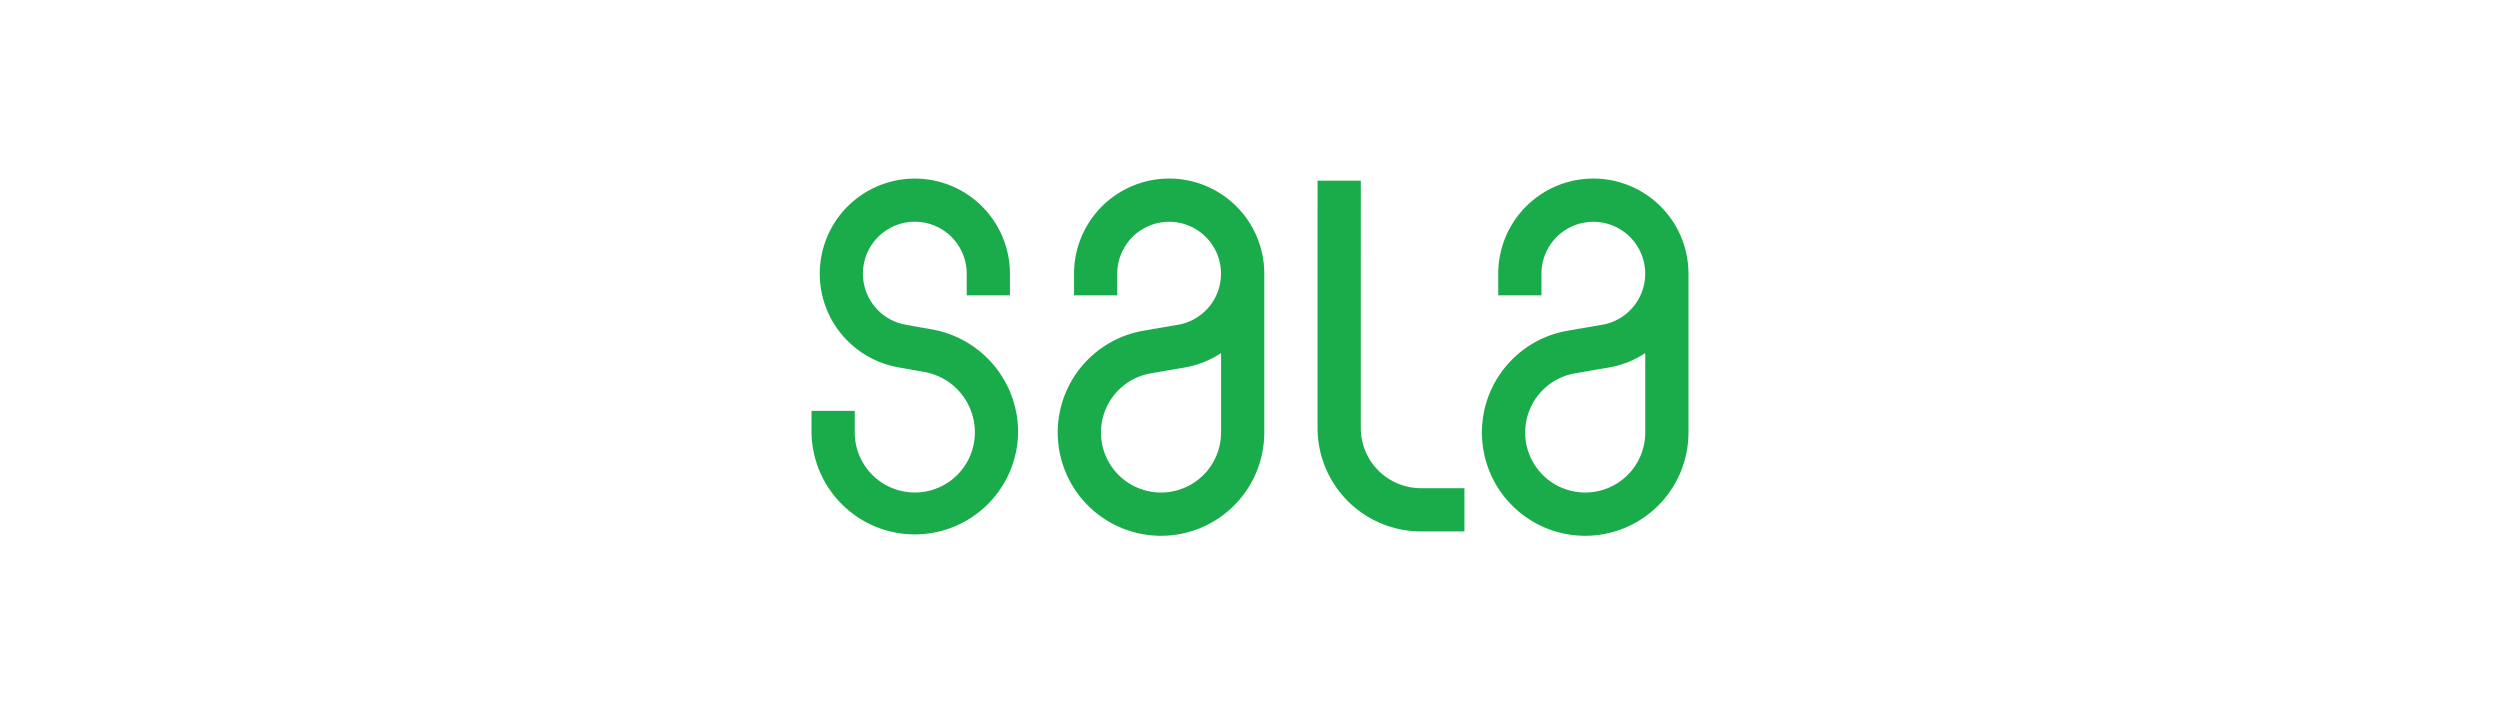 <svg id="レイヤー_1" data-name="レイヤー 1" xmlns="http://www.w3.org/2000/svg" viewBox="0 0 140 40"><defs><style>.cls-1{fill:none;}.cls-2{fill:#1aab4b;}</style></defs><rect class="cls-1" width="140" height="40"/><path class="cls-2" d="M57.014,24.217a5.785,5.785,0,0,1-11.569,0V23.007h2.421v1.21a3.363,3.363,0,0,0,6.726,0,3.427,3.427,0,0,0-2.782-3.378s-1.508-.27-1.504-.269a5.325,5.325,0,1,1,6.25-5.244V16.538H54.135V15.326a2.906,2.906,0,1,0-3.407,2.86s1.508.269,1.504.268A5.842,5.842,0,0,1,57.014,24.217Zm19.19-.243.001-13.858H73.784L73.783,23.974A5.791,5.791,0,0,0,79.568,29.759h2.441v-2.421H79.568A3.368,3.368,0,0,1,76.204,23.974Zm-5.404.243a5.784,5.784,0,1,1-6.783-5.694l1.962-.337a2.905,2.905,0,1,0-3.412-2.86V16.538H60.146V15.326a5.327,5.327,0,0,1,10.654,0Zm-2.421-4.445a5.305,5.305,0,0,1-1.986.798l-1.962.339a3.362,3.362,0,1,0,3.948,3.309ZM94.555,24.217a5.784,5.784,0,1,1-6.783-5.694l1.962-.337a2.905,2.905,0,1,0-3.412-2.86V16.538h-2.421V15.326a5.327,5.327,0,0,1,10.654,0Zm-2.421-4.445A5.3,5.3,0,0,1,90.149,20.57l-1.962.339a3.362,3.362,0,1,0,3.947,3.309Z"/></svg>